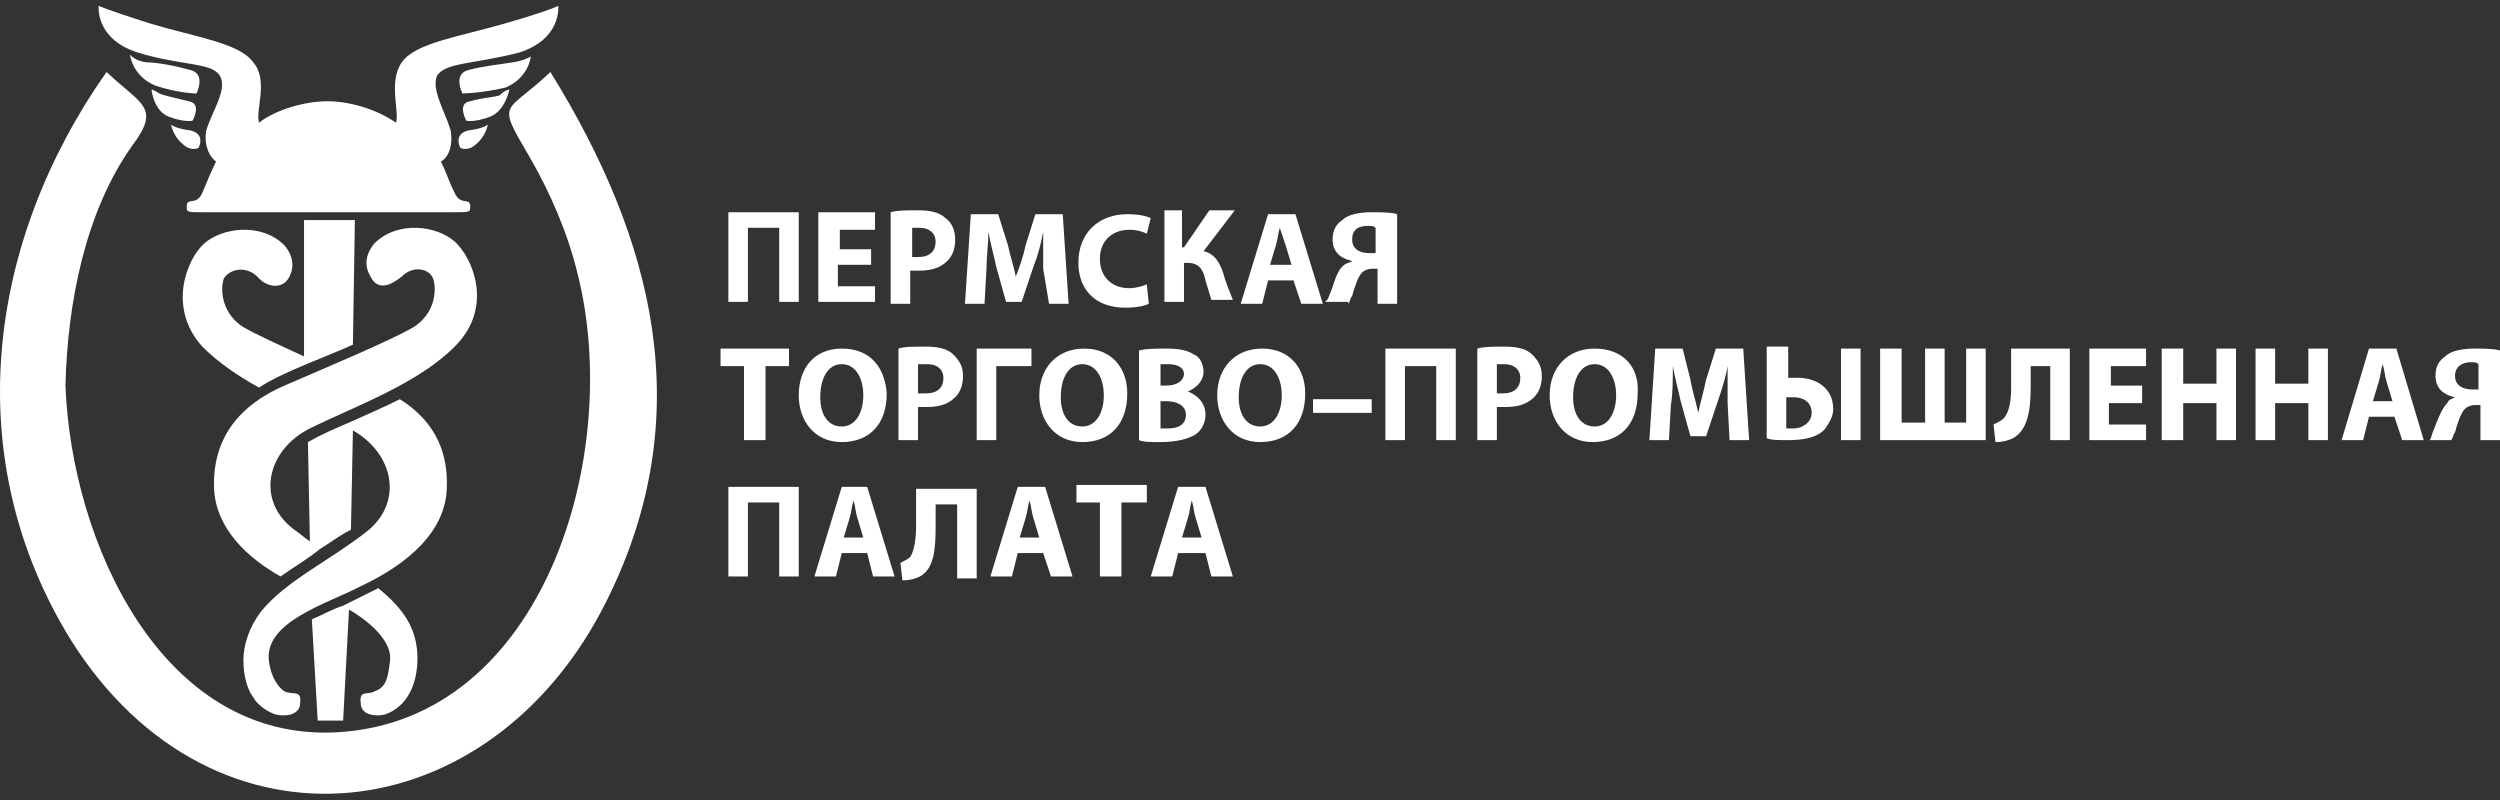 <?xml version="1.0" encoding="UTF-8"?> <svg xmlns="http://www.w3.org/2000/svg" width="300" height="96" viewBox="0 0 300 96" fill="none"><rect x="0" y="0" width="300" height="96" fill="#333333" stroke="none"/> <path fill-rule="evenodd" clip-rule="evenodd" d="M48.216 33.183C49.624 31.781 51.501 32.248 51.97 33.417C52.44 34.819 52.205 37.623 49.624 39.26C46.808 40.895 39.533 43.934 34.136 46.271C28.739 48.608 25.454 52.581 25.689 58.658C25.924 63.566 29.913 67.072 33.667 69.175C35.31 68.007 36.952 67.072 38.36 65.903C39.533 65.202 40.707 64.267 42.115 63.566L42.349 51.647C47.277 54.451 48.45 60.294 43.992 63.8C39.533 67.305 34.371 69.643 31.321 73.382C29.913 75.252 29.209 77.355 29.209 79.225C29.209 81.095 29.678 82.731 30.382 83.666C30.851 84.6 32.259 85.535 33.198 85.769C34.371 86.003 36.014 85.769 36.014 84.367C36.248 82.731 35.075 83.432 34.136 82.965C33.432 82.497 32.494 81.329 32.259 79.225C31.79 74.551 39.299 72.447 43.288 70.344C47.277 68.474 53.378 64.735 53.613 58.658C53.847 53.75 51.736 50.244 47.981 47.907C46.104 48.842 43.992 49.777 41.88 50.712C40.237 51.413 38.595 52.114 36.952 53.049L37.187 64.968C36.483 64.501 36.014 64.034 35.31 63.566C30.617 60.06 32.025 53.984 37.187 51.413C42.349 48.842 50.328 46.037 54.786 41.363C59.245 36.689 56.663 30.846 54.551 28.976C52.44 27.106 47.746 26.405 44.931 29.21C43.757 30.612 43.757 32.014 44.461 33.183C45.4 35.053 47.042 34.118 48.216 33.183ZM23.577 11.213C23.577 11.213 24.75 8.876 22.873 8.409C21.23 7.941 18.884 7.474 17.476 7.474C16.068 7.24 15.599 6.539 15.599 6.539C15.599 6.539 15.833 9.11 18.649 10.279C21.465 11.213 23.577 11.213 23.577 11.213ZM23.108 14.486C23.108 14.486 24.281 12.382 22.638 12.148C20.761 11.681 19.588 11.447 19.119 11.213C18.415 10.746 18.18 10.746 18.18 10.746C18.18 10.746 18.415 13.317 20.292 14.018C22.169 14.719 23.108 14.486 23.108 14.486ZM23.812 17.758C23.812 17.758 24.75 16.122 22.873 15.654C20.996 15.42 20.526 14.953 20.526 14.953C20.526 14.953 20.761 16.355 21.934 17.29C22.873 18.225 23.812 17.758 23.812 17.758ZM54.317 25.47C56.429 25.47 56.429 25.47 56.429 24.769C56.429 23.601 55.255 24.769 54.551 23.133C53.847 21.731 53.613 20.796 52.909 19.394C54.082 18.692 54.317 17.056 54.082 15.654C53.378 13.317 51.736 10.746 52.44 9.11C53.378 7.474 56.898 7.708 62.295 6.305C67.457 4.669 66.988 0.696 66.988 0.696C66.988 0.696 66.284 1.164 60.652 2.8C55.021 4.436 49.858 5.137 48.216 7.474C46.573 9.811 47.981 13.551 47.512 14.719C45.165 13.083 41.88 12.148 39.299 12.148C36.718 12.148 33.198 13.083 31.086 14.719C30.617 13.317 32.259 9.578 30.382 7.474C28.739 5.137 23.342 4.436 17.945 2.8C12.783 1.164 11.844 0.696 11.844 0.696C11.844 0.696 11.375 4.669 16.537 6.305C21.934 7.941 25.454 7.474 26.393 9.11C27.331 10.746 25.454 13.317 24.75 15.654C24.516 16.823 24.75 18.459 25.924 19.394C25.22 20.796 24.985 21.497 24.281 23.133C23.577 24.769 22.404 23.601 22.404 24.769C22.404 25.47 22.404 25.47 24.516 25.47H54.317ZM55.49 11.213C55.49 11.213 54.317 8.876 56.194 8.409C57.837 7.941 60.183 7.708 61.591 7.474C62.999 7.24 63.703 6.773 63.703 6.773C63.703 6.773 63.468 9.344 60.652 10.512C57.602 11.213 55.49 11.213 55.49 11.213ZM55.959 14.486C55.959 14.486 54.786 12.382 56.429 12.148C58.071 11.681 59.245 11.681 59.949 11.447C60.652 10.746 61.122 10.746 61.122 10.746C61.122 10.746 60.652 13.317 58.775 14.018C56.898 14.719 55.959 14.486 55.959 14.486ZM55.255 17.758C55.255 17.758 54.317 16.122 56.194 15.654C58.071 15.42 58.541 14.953 58.541 14.953C58.541 14.953 58.306 16.355 57.133 17.29C56.194 18.225 55.255 17.758 55.255 17.758ZM7.855 46.271C8.559 64.968 19.353 89.041 40.472 87.873C65.346 86.47 74.732 54.451 69.335 32.949C68.161 28.041 66.049 23.133 63.468 18.692C59.479 11.915 60.652 13.784 66.049 8.643C78.486 28.742 83.883 49.777 72.855 71.98C59.01 100.026 25.689 103.999 8.559 76.888C-5.051 54.919 -1.531 28.976 12.783 8.643C17.007 12.616 19.353 12.85 15.833 17.524C10.202 25.47 8.09 36.455 7.855 46.271ZM36.483 26.405H42.584L42.349 41.363C39.299 42.765 33.902 44.635 31.086 46.505C28.505 45.102 26.158 43.466 24.281 41.597C20.057 36.922 22.404 31.079 24.516 29.21C26.628 27.34 31.321 26.639 34.136 29.443C35.31 30.846 35.31 32.248 34.606 33.417C33.902 34.585 32.259 34.585 31.086 33.417C29.678 31.781 27.566 32.248 26.862 33.417C26.393 34.819 26.628 37.623 29.209 39.26C30.851 40.194 33.432 41.363 36.483 42.765V26.405ZM41.88 73.148C44.696 74.784 47.042 77.122 46.808 79.225C46.573 81.329 46.339 82.497 44.931 82.965C44.227 83.432 43.053 82.731 43.288 84.367C43.288 85.769 44.931 86.003 46.104 85.769C48.92 84.834 50.093 82.03 50.093 78.991C50.093 75.252 48.216 72.915 45.4 70.578C43.992 71.279 42.584 71.98 41.176 72.681C39.768 73.148 38.595 73.85 37.422 74.317L38.126 86.47H41.176L41.88 73.148Z" fill="white"></path> <path fill-rule="evenodd" clip-rule="evenodd" d="M141.843 64.501L142.547 62.163C142.782 61.462 142.782 60.761 143.016 60.06C143.251 60.761 143.251 61.462 143.485 62.163L144.189 64.501H141.843ZM144.659 66.37L145.363 69.175H147.944L144.659 58.424H141.374L138.088 69.175H140.67L141.374 66.37H144.659V66.37ZM132.222 69.175H134.569V60.294H137.619V58.19H129.172V60.294H131.987V69.175H132.222ZM122.367 64.501L123.071 62.163C123.305 61.462 123.305 60.761 123.54 60.06C123.774 60.761 123.774 61.462 124.009 62.163L124.713 64.501H122.367ZM125.182 66.37L126.121 69.175H128.702L125.417 58.424H122.132L118.847 69.175H121.428L122.132 66.37H125.182V66.37ZM109.93 58.424V63.098C109.93 64.734 109.695 66.137 109.226 66.838C108.991 67.072 108.522 67.305 108.053 67.539L108.287 69.642C109.226 69.642 109.93 69.409 110.399 69.175C112.042 68.24 112.276 66.137 112.276 63.098V60.528H114.858V69.409H117.204V58.658H109.93V58.424ZM101.248 64.501L101.952 62.163C102.186 61.462 102.186 60.761 102.421 60.06C102.656 60.761 102.656 61.462 102.89 62.163L103.594 64.501H101.248ZM104.063 66.37L104.767 69.175H107.349L104.063 58.424H101.013L97.728 69.175H100.309L101.013 66.37H104.063V66.37ZM87.403 58.424V69.175H89.749V60.294H93.504V69.175H95.85V58.424H87.403V58.424ZM157.565 47.907V49.543H164.604V47.907H157.565ZM297.654 46.738C297.419 46.738 296.95 46.738 296.715 46.738C295.542 46.738 294.603 46.271 294.603 45.102C294.603 43.934 295.542 43.466 296.48 43.466C296.95 43.466 297.184 43.466 297.419 43.7V46.738H297.654ZM294.134 52.815C294.368 52.581 294.368 52.114 294.603 51.88C294.838 50.945 295.307 49.543 295.776 49.075C296.011 48.842 296.48 48.608 296.95 48.608H297.654V52.815H300V42.064C299.296 41.83 297.888 41.83 296.95 41.83C295.542 41.83 294.134 42.064 293.43 42.765C292.726 43.233 292.257 43.934 292.257 45.102C292.257 46.738 293.43 47.439 294.603 47.673C294.134 47.907 293.899 47.907 293.665 48.374C292.961 49.075 292.491 50.478 292.022 51.646C291.787 52.114 291.787 52.581 291.553 52.815H294.134ZM284.748 48.141L285.452 45.803C285.686 45.102 285.686 44.401 285.921 43.7C286.156 44.401 286.156 45.102 286.39 45.803L287.094 48.141H284.748ZM287.329 50.01L288.267 52.815H290.849L287.563 41.83H284.278L280.993 52.815H283.574L284.278 50.01H287.329ZM270.668 41.83V52.815H273.015V48.374H277.004V52.815H279.351V41.83H277.004V46.037H273.015V41.83H270.668ZM259.405 41.83V52.815H261.986V48.374H265.975V52.815H268.322V41.83H265.975V46.037H261.986V41.83H259.405ZM257.293 46.271H253.304V43.934H257.528V41.83H250.723V52.815H257.528V50.945H253.069V48.374H257.058V46.271H257.293ZM241.337 41.83V46.505C241.337 48.141 241.102 49.543 240.398 50.244C240.163 50.478 239.694 50.711 239.225 50.945L239.459 53.049C240.398 53.049 241.102 52.815 241.571 52.581C243.214 51.646 243.683 49.543 243.683 46.505V43.934H246.03V52.815H248.376V41.83H241.337ZM225.615 41.83V52.815H238.286V41.83H235.939V50.711H233.358V41.83H231.012V50.711H228.196V41.83H225.615ZM220.922 41.83V52.815H223.268V41.83H220.922ZM214.351 47.673C214.586 47.673 214.821 47.673 215.29 47.673C216.228 47.673 217.402 48.141 217.402 49.543C217.402 50.711 216.228 51.413 215.29 51.413C215.055 51.413 214.586 51.413 214.351 51.413V47.673ZM212.005 41.83V52.581C212.474 52.815 213.413 52.815 214.586 52.815C216.228 52.815 218.106 52.581 219.044 51.413C219.514 50.711 219.983 50.01 219.983 49.075C219.983 46.505 217.871 45.336 215.759 45.336C215.29 45.336 214.821 45.336 214.586 45.336V41.596H212.005V41.83ZM207.546 52.815H209.893L209.189 41.83H205.904L204.73 45.57C204.496 46.738 204.026 48.374 203.792 49.543C203.557 48.374 203.088 46.972 202.853 45.57L201.915 41.83H198.629L197.925 52.815H200.272L200.507 48.608C200.741 47.206 200.741 45.57 200.741 43.934C200.976 45.336 201.445 46.972 201.68 48.141L202.853 52.347H204.73L206.138 48.141C206.608 46.738 207.077 45.336 207.312 43.934C207.312 45.57 207.312 47.206 207.312 48.374L207.546 52.815ZM191.355 43.7C192.998 43.7 193.936 45.336 193.936 47.439C193.936 49.543 192.998 51.179 191.355 51.179C189.712 51.179 188.774 49.777 188.774 47.673C188.774 45.336 189.712 43.7 191.355 43.7ZM191.355 41.83C188.07 41.83 185.958 44.167 185.958 47.439C185.958 50.478 187.835 53.049 191.12 53.049C194.406 53.049 196.517 50.945 196.517 47.206C196.752 44.167 194.875 41.83 191.355 41.83ZM179.622 43.7C179.857 43.7 180.092 43.7 180.561 43.7C181.734 43.7 182.438 44.401 182.438 45.336C182.438 46.505 181.734 47.206 180.326 47.206C180.092 47.206 179.622 47.206 179.622 47.206V43.7ZM177.276 52.815H179.622V48.842C179.857 48.842 180.092 48.842 180.561 48.842C181.969 48.842 183.142 48.608 184.081 47.673C184.785 46.972 185.019 46.037 185.019 45.102C185.019 43.934 184.55 43.233 183.846 42.531C183.142 41.83 181.969 41.596 180.561 41.596C179.153 41.596 177.98 41.596 177.276 41.83V52.815ZM166.247 41.83V52.815H168.594V43.934H172.348V52.815H174.695V41.83H166.247ZM151.229 43.7C152.872 43.7 153.81 45.336 153.81 47.439C153.81 49.543 152.872 51.179 151.229 51.179C149.586 51.179 148.648 49.777 148.648 47.673C148.648 45.336 149.586 43.7 151.229 43.7ZM151.464 41.83C148.179 41.83 146.067 44.167 146.067 47.439C146.067 50.478 147.944 53.049 151.229 53.049C154.514 53.049 156.626 50.945 156.626 47.206C156.626 44.167 154.749 41.83 151.464 41.83ZM139.262 48.141H139.966C141.139 48.141 142.312 48.608 142.312 49.777C142.312 50.945 141.374 51.413 140.2 51.413C139.731 51.413 139.496 51.413 139.262 51.413V48.141ZM139.262 43.7C139.496 43.7 139.731 43.7 140.2 43.7C141.374 43.7 142.078 44.167 142.078 44.868C142.078 45.57 141.374 46.271 139.966 46.271H139.262V43.7ZM136.68 52.815C137.15 53.049 138.088 53.049 139.262 53.049C141.374 53.049 142.782 52.581 143.485 52.114C144.189 51.646 144.659 50.711 144.659 49.777C144.659 48.374 143.72 47.439 142.547 46.972C143.72 46.505 144.424 45.57 144.424 44.635C144.424 43.7 143.955 42.765 143.251 42.531C142.547 42.064 141.608 41.83 139.966 41.83C138.792 41.83 137.384 41.83 136.68 42.064V52.815ZM129.875 43.7C131.518 43.7 132.457 45.336 132.457 47.439C132.457 49.543 131.518 51.179 129.875 51.179C128.233 51.179 127.294 49.777 127.294 47.673C127.294 45.336 128.233 43.7 129.875 43.7ZM130.11 41.83C126.825 41.83 124.713 44.167 124.713 47.439C124.713 50.478 126.59 53.049 129.875 53.049C133.161 53.049 135.273 50.945 135.273 47.206C135.273 44.167 133.395 41.83 130.11 41.83ZM117.204 41.83V52.815H119.551V43.934H123.774V41.83H117.204ZM110.399 43.7C110.634 43.7 110.868 43.7 111.338 43.7C112.511 43.7 113.215 44.401 113.215 45.336C113.215 46.505 112.511 47.206 111.103 47.206C110.634 47.206 110.399 47.206 110.164 47.206V43.7H110.399ZM107.818 52.815H110.164V48.842C110.399 48.842 110.634 48.842 111.103 48.842C112.511 48.842 113.684 48.608 114.623 47.673C115.327 46.972 115.562 46.037 115.562 45.102C115.562 43.934 115.092 43.233 114.388 42.531C113.684 41.83 112.511 41.596 111.103 41.596C109.461 41.596 108.522 41.596 107.818 41.83V52.815ZM101.013 43.7C102.656 43.7 103.594 45.336 103.594 47.439C103.594 49.543 102.656 51.179 101.013 51.179C99.37 51.179 98.432 49.777 98.432 47.673C98.432 45.336 99.37 43.7 101.013 43.7ZM101.013 41.83C97.728 41.83 95.85 44.167 95.85 47.439C95.85 50.478 97.728 53.049 101.013 53.049C104.298 53.049 106.41 50.945 106.41 47.206C106.175 44.167 104.533 41.83 101.013 41.83ZM89.515 52.815H91.861V43.934H94.677V41.83H86.464V43.934H89.28V52.815H89.515ZM165.308 30.378C165.074 30.378 164.604 30.378 164.37 30.378C163.196 30.378 162.258 29.911 162.258 28.742C162.258 27.573 162.962 27.106 164.135 27.106C164.604 27.106 164.839 27.106 165.074 27.34V30.378H165.308ZM161.789 36.455C162.023 36.221 162.023 35.754 162.258 35.52C162.493 34.585 162.962 33.183 163.431 32.715C163.666 32.481 164.135 32.248 164.604 32.248H165.308V36.455H167.655V25.704C166.951 25.47 165.778 25.47 164.604 25.47C163.196 25.47 161.789 25.704 161.085 26.405C160.381 26.872 159.911 27.573 159.911 28.742C159.911 30.378 161.085 31.079 162.258 31.313C162.023 31.547 161.554 31.547 161.319 31.78C160.381 32.481 160.146 33.884 159.677 35.052C159.442 35.52 159.442 35.987 158.973 36.221H161.789V36.455ZM152.402 31.78L153.106 29.443C153.341 28.742 153.341 28.041 153.576 27.34C153.81 28.041 154.045 28.742 154.28 29.443L154.984 31.78H152.402ZM155.218 33.65L156.157 36.455H158.738L155.453 25.704H152.168L148.883 36.455H151.464L152.168 33.65H155.218ZM139.731 25.47V36.221H142.078V31.547H142.547C143.955 31.547 144.424 32.481 144.659 33.65C144.893 34.351 145.128 35.286 145.363 35.987H147.944C147.475 34.819 147.005 33.65 146.771 32.715C146.301 31.313 145.597 30.378 144.424 30.144L148.179 25.236H145.128L142.078 29.677H141.843V25.236H139.731V25.47ZM137.619 34.118C137.15 34.351 136.211 34.585 135.507 34.585C133.395 34.585 131.987 33.183 131.987 31.079C131.987 28.742 133.63 27.573 135.507 27.573C136.446 27.573 137.15 27.807 137.619 28.041L138.088 26.171C137.619 25.938 136.68 25.704 135.273 25.704C131.987 25.704 129.406 27.807 129.406 31.547C129.406 34.585 131.283 36.922 135.038 36.922C136.446 36.922 137.384 36.688 137.854 36.455L137.619 34.118ZM125.886 36.455H128.233L127.529 25.704H124.244L123.071 29.443C122.836 30.612 122.367 32.014 121.897 33.183C121.663 32.014 121.193 30.612 120.959 29.443L119.785 25.704H116.5L115.796 36.455H118.143L118.377 32.248C118.377 30.846 118.612 29.209 118.612 27.807C118.847 29.209 119.316 30.846 119.551 32.014L120.724 36.221H122.601L124.009 32.014C124.478 30.846 124.948 29.209 125.182 27.807C125.182 29.443 125.182 31.079 125.182 32.248L125.886 36.455ZM109.461 27.34C109.695 27.34 109.93 27.34 110.399 27.34C111.572 27.34 112.276 28.041 112.276 28.976C112.276 30.144 111.572 30.846 110.164 30.846C109.93 30.846 109.461 30.846 109.461 30.846V27.34ZM106.879 36.455H109.226V32.481C109.461 32.481 109.695 32.481 110.164 32.481C111.572 32.481 112.746 32.248 113.684 31.313C114.388 30.612 114.623 29.677 114.623 28.742C114.623 27.573 114.154 26.639 113.45 26.171C112.746 25.47 111.572 25.236 110.164 25.236C108.757 25.236 107.583 25.236 106.879 25.47V36.455ZM104.767 29.911H100.778V27.573H105.002V25.47H98.197V36.221H105.002V34.351H100.544V31.78H104.533V29.911H104.767ZM87.403 25.47V36.221H89.749V27.34H93.504V36.221H95.85V25.47H87.403Z" fill="white"></path> </svg> 